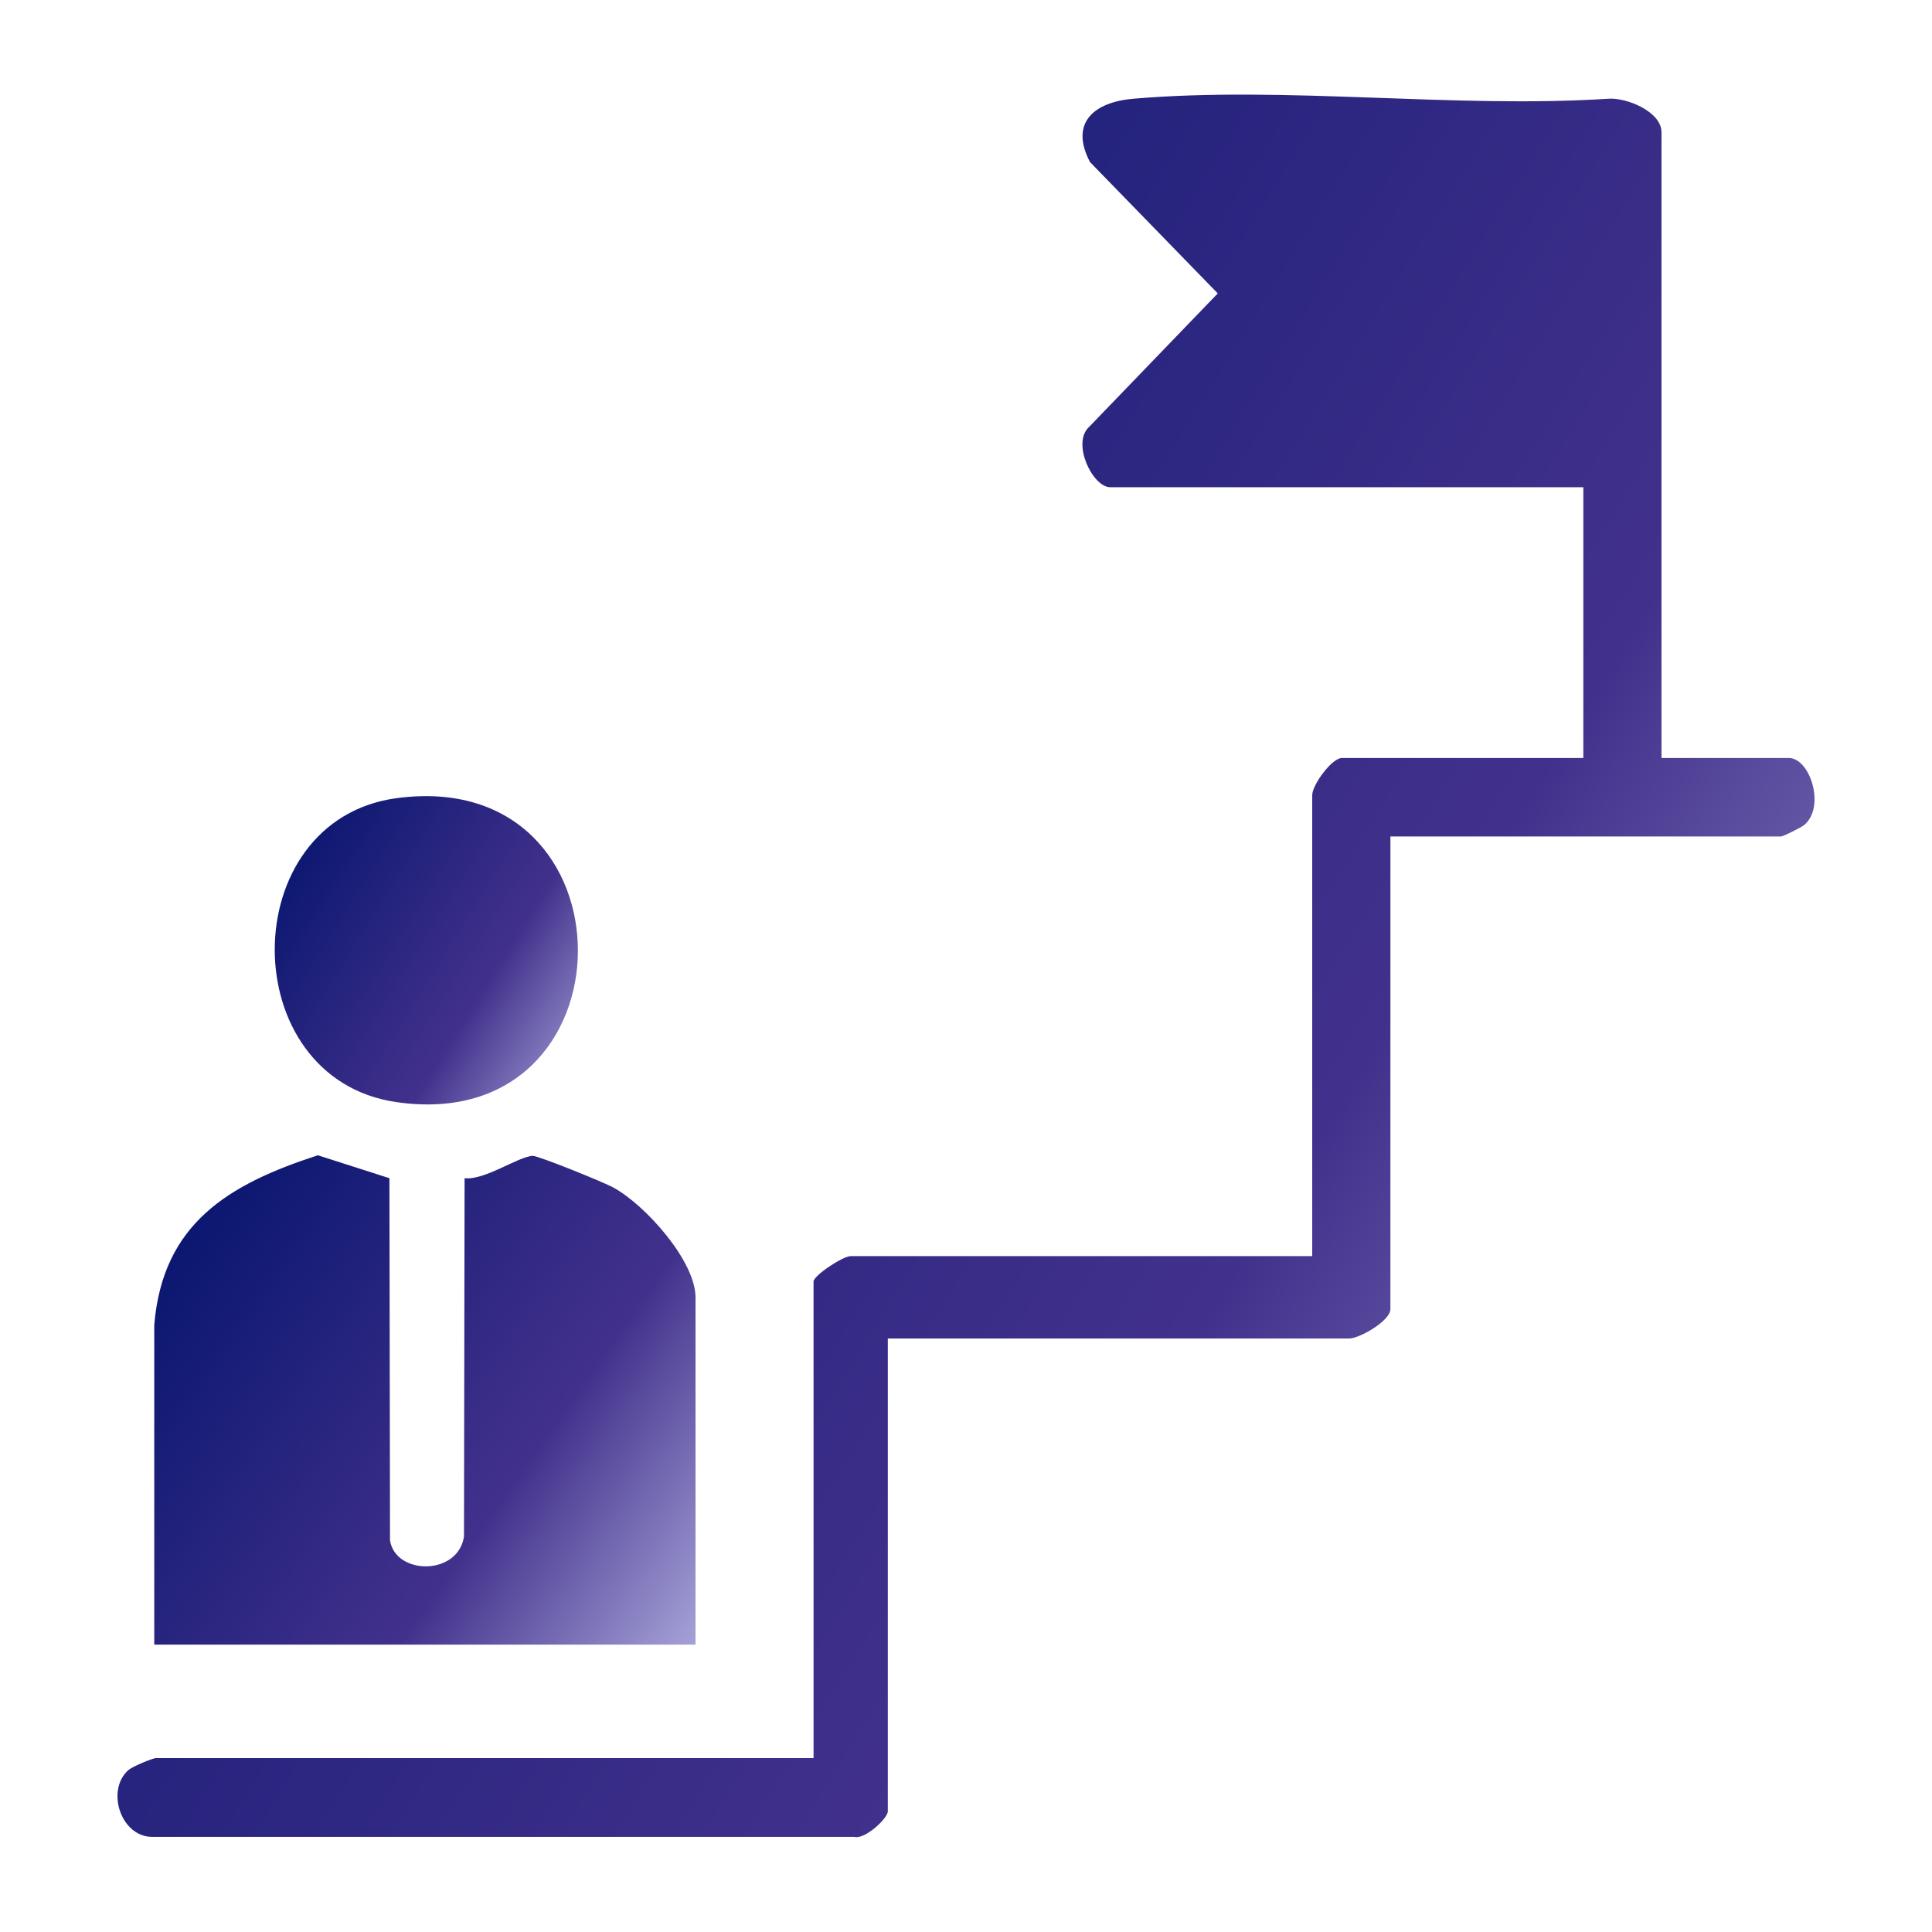<?xml version="1.0" encoding="UTF-8"?> <svg xmlns="http://www.w3.org/2000/svg" width="64" height="64" viewBox="0 0 64 64" fill="none"><path d="M55.029 25.11H59.26C59.95 25.11 60.48 26.7 59.779 27.32C59.69 27.4 59.069 27.71 58.999 27.71H46.059V43.37C46.059 43.75 45.039 44.34 44.69 44.34H29.41V60C29.41 60.24 28.649 60.94 28.309 60.85H5.04C3.99 60.84 3.5 59.29 4.26 58.63C4.39 58.52 5.05 58.24 5.17 58.24H26.95V42.45C26.95 42.26 27.91 41.61 28.189 41.61H43.469V26.34C43.469 26 44.12 25.11 44.45 25.11H52.45V16.14H36.779C36.19 16.14 35.489 14.67 36.08 14.14L40.34 9.72L36.109 5.37C35.419 4.06 36.249 3.38 37.55 3.27C42.58 2.84 48.2 3.6 53.289 3.27C53.889 3.23 55.039 3.7 55.039 4.38V25.11H55.029Z" fill="url(#paint0_linear_3104_9561)"></path><path d="M5.11 43.889C5.39 40.529 7.57 39.23 10.53 38.27L12.9 39.029L12.92 51.029C13.1 52.179 15.17 52.209 15.37 50.9L15.39 39.029C16.05 39.109 17.17 38.309 17.65 38.289C17.84 38.289 20.02 39.169 20.32 39.34C21.37 39.91 23.04 41.77 23.04 42.98V54.48H5.11V43.889Z" fill="url(#paint1_linear_3104_9561)"></path><path d="M13.14 26.44C21.17 25.36 21.12 37.66 13.14 36.51C7.75 35.74 7.76 27.16 13.14 26.44Z" fill="url(#paint2_linear_3104_9561)"></path><defs><linearGradient id="paint0_linear_3104_9561" x1="6.82" y1="-2.686" x2="73.52" y2="38.622" gradientUnits="userSpaceOnUse"><stop offset="0" stop-color="#00126B"></stop><stop offset="0.67" stop-color="#42318C"></stop><stop offset="1" stop-color="#A4A0D6"></stop></linearGradient><linearGradient id="paint1_linear_3104_9561" x1="6.045" y1="36.635" x2="25.735" y2="50.484" gradientUnits="userSpaceOnUse"><stop offset="0" stop-color="#00126B"></stop><stop offset="0.67" stop-color="#42318C"></stop><stop offset="1" stop-color="#A4A0D6"></stop></linearGradient><linearGradient id="paint2_linear_3104_9561" x1="9.625" y1="25.343" x2="21.476" y2="32.753" gradientUnits="userSpaceOnUse"><stop offset="0" stop-color="#00126B"></stop><stop offset="0.67" stop-color="#42318C"></stop><stop offset="1" stop-color="#A4A0D6"></stop></linearGradient></defs></svg> 